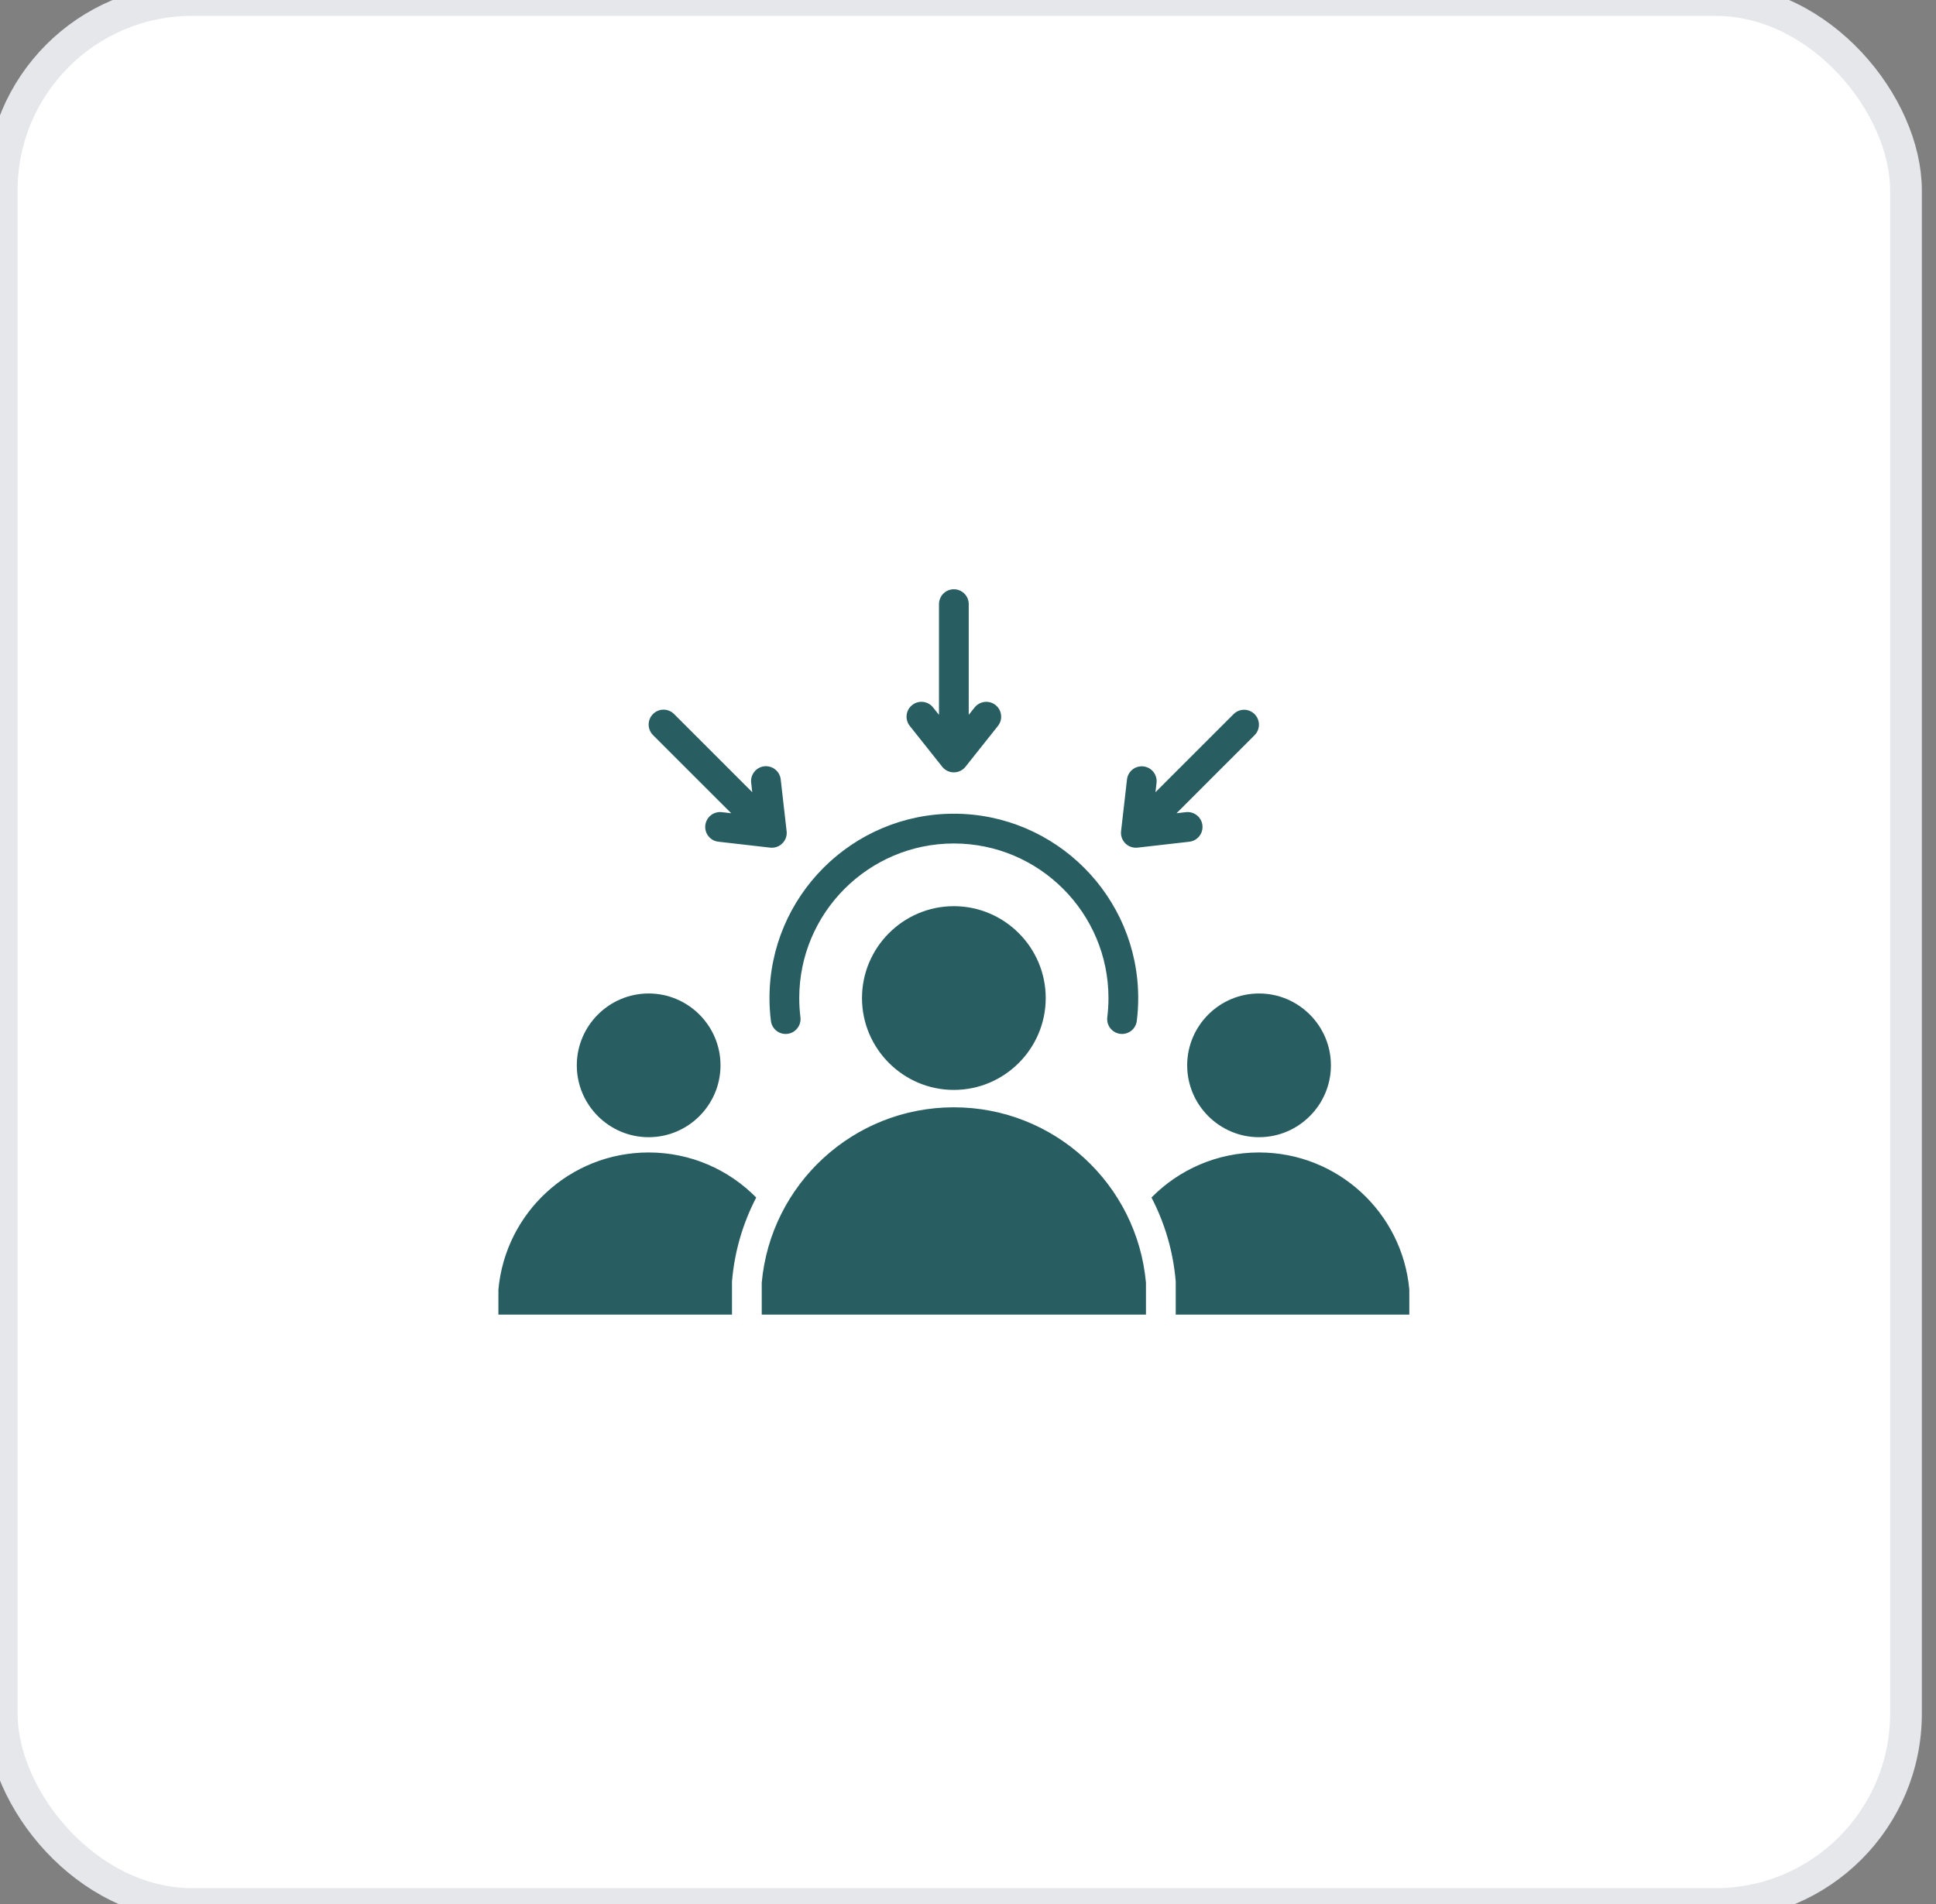 <svg xmlns="http://www.w3.org/2000/svg" width="61" height="60" viewBox="0 0 61 60" fill="none"><rect x="0" y="0" width="61" height="60" fill="#808080" stroke="none"/><rect x="0.054" width="60" height="60" rx="6" fill="white"></rect><rect x="0.054" width="60" height="60" rx="6" stroke="#E5E7EB"></rect><g clip-path="url(#clip0_273_386)"><path d="M20.438 36.317C21.765 36.317 22.965 36.861 23.827 37.737C23.407 38.546 23.149 39.428 23.068 40.336L23.064 40.378V41.426H15.704V40.639C15.922 38.216 17.958 36.317 20.438 36.317V36.317ZM39.67 36.317C38.343 36.317 37.144 36.861 36.281 37.737C36.702 38.546 36.96 39.428 37.041 40.336L37.045 40.378V41.426H44.405V40.639C44.187 38.216 42.15 36.317 39.67 36.317L39.67 36.317ZM20.438 35.836C21.685 35.836 22.702 34.819 22.702 33.571C22.702 32.324 21.685 31.307 20.438 31.307C19.191 31.307 18.174 32.324 18.174 33.571C18.174 34.819 19.191 35.836 20.438 35.836ZM37.406 33.571C37.406 34.819 38.423 35.836 39.67 35.836C40.917 35.836 41.935 34.819 41.935 33.571C41.935 32.324 40.917 31.307 39.67 31.307C38.423 31.307 37.406 32.324 37.406 33.571ZM30.054 34.894C26.884 34.894 24.28 37.322 24.001 40.42V41.426H36.107V40.42C35.828 37.322 33.225 34.894 30.054 34.894ZM27.16 31.451C27.16 33.046 28.46 34.346 30.054 34.346C31.649 34.346 32.949 33.046 32.949 31.451C32.949 29.857 31.649 28.556 30.054 28.556C28.46 28.556 27.16 29.857 27.16 31.451ZM24.29 32.171C24.321 32.428 24.555 32.611 24.812 32.579C24.936 32.564 25.048 32.5 25.124 32.402C25.201 32.304 25.235 32.179 25.22 32.056C25.195 31.855 25.183 31.654 25.183 31.451C25.183 28.765 27.368 26.58 30.054 26.58C32.74 26.58 34.926 28.765 34.926 31.451C34.926 31.654 34.913 31.857 34.889 32.056C34.873 32.179 34.908 32.304 34.984 32.402C35.061 32.5 35.173 32.564 35.296 32.579C35.316 32.581 35.335 32.582 35.354 32.582C35.587 32.582 35.79 32.409 35.819 32.171C35.848 31.934 35.863 31.692 35.863 31.451C35.863 28.248 33.257 25.642 30.054 25.642C26.851 25.642 24.245 28.248 24.245 31.451C24.245 31.692 24.26 31.934 24.29 32.171ZM29.687 24.161C29.776 24.274 29.911 24.339 30.054 24.339C30.197 24.339 30.332 24.274 30.421 24.162L31.443 22.876C31.481 22.828 31.51 22.773 31.527 22.714C31.544 22.655 31.549 22.593 31.542 22.532C31.535 22.47 31.516 22.411 31.486 22.357C31.456 22.303 31.416 22.256 31.368 22.218C31.32 22.18 31.265 22.151 31.205 22.134C31.146 22.117 31.084 22.112 31.023 22.119C30.962 22.126 30.903 22.145 30.849 22.175C30.795 22.205 30.748 22.245 30.709 22.293L30.523 22.527V19.043C30.524 18.981 30.512 18.92 30.489 18.862C30.466 18.805 30.431 18.752 30.388 18.708C30.344 18.664 30.292 18.629 30.235 18.605C30.178 18.581 30.116 18.569 30.054 18.569C29.992 18.569 29.931 18.581 29.874 18.605C29.817 18.629 29.765 18.664 29.721 18.708C29.677 18.752 29.643 18.805 29.62 18.862C29.597 18.92 29.585 18.981 29.586 19.043V22.527L29.399 22.293C29.238 22.09 28.943 22.056 28.741 22.218C28.693 22.256 28.652 22.303 28.622 22.357C28.593 22.411 28.574 22.47 28.567 22.532C28.56 22.593 28.565 22.655 28.582 22.714C28.599 22.773 28.627 22.828 28.666 22.876L29.687 24.161H29.687ZM23.039 25.627L22.741 25.593C22.68 25.586 22.618 25.591 22.559 25.608C22.5 25.625 22.445 25.654 22.397 25.692C22.349 25.73 22.308 25.778 22.279 25.832C22.249 25.886 22.23 25.945 22.223 26.006C22.216 26.067 22.221 26.129 22.238 26.188C22.255 26.247 22.283 26.302 22.322 26.351C22.36 26.399 22.407 26.439 22.461 26.469C22.515 26.499 22.574 26.517 22.635 26.524L24.267 26.711C24.284 26.713 24.302 26.714 24.32 26.714C24.386 26.714 24.451 26.7 24.511 26.673C24.572 26.646 24.625 26.606 24.669 26.557C24.713 26.508 24.747 26.45 24.767 26.387C24.787 26.324 24.793 26.258 24.785 26.192L24.599 24.561C24.585 24.437 24.523 24.324 24.425 24.247C24.328 24.169 24.204 24.134 24.08 24.148C23.823 24.177 23.639 24.41 23.668 24.667L23.702 24.964L21.238 22.5C21.195 22.457 21.143 22.422 21.086 22.399C21.029 22.375 20.968 22.363 20.907 22.363C20.845 22.363 20.784 22.375 20.727 22.399C20.67 22.422 20.619 22.457 20.575 22.501C20.532 22.544 20.497 22.596 20.473 22.653C20.45 22.71 20.438 22.77 20.438 22.832C20.438 22.894 20.45 22.955 20.474 23.012C20.497 23.068 20.532 23.12 20.575 23.164L23.039 25.627L23.039 25.627ZM35.789 26.714C35.807 26.714 35.824 26.713 35.842 26.711L37.474 26.525C37.535 26.518 37.594 26.499 37.648 26.469C37.702 26.439 37.749 26.399 37.787 26.351C37.826 26.303 37.854 26.247 37.871 26.188C37.888 26.129 37.893 26.067 37.886 26.006C37.857 25.749 37.625 25.564 37.367 25.593L37.07 25.627L39.533 23.164C39.62 23.076 39.668 22.957 39.667 22.833C39.667 22.71 39.617 22.591 39.53 22.504C39.443 22.417 39.325 22.367 39.201 22.367C39.078 22.366 38.959 22.414 38.871 22.501L36.407 24.964L36.441 24.667C36.454 24.544 36.418 24.421 36.341 24.324C36.263 24.227 36.151 24.165 36.028 24.151C35.905 24.137 35.782 24.172 35.684 24.249C35.587 24.326 35.524 24.438 35.51 24.561L35.323 26.192C35.316 26.258 35.322 26.324 35.342 26.387C35.362 26.45 35.395 26.508 35.439 26.557C35.483 26.607 35.537 26.646 35.597 26.673C35.658 26.7 35.723 26.714 35.789 26.714V26.714Z" fill="#285E61"></path></g><defs><clipPath id="clip0_273_386"><rect width="30" height="30" fill="white" transform="translate(15.054 15)"></rect></clipPath></defs></svg>